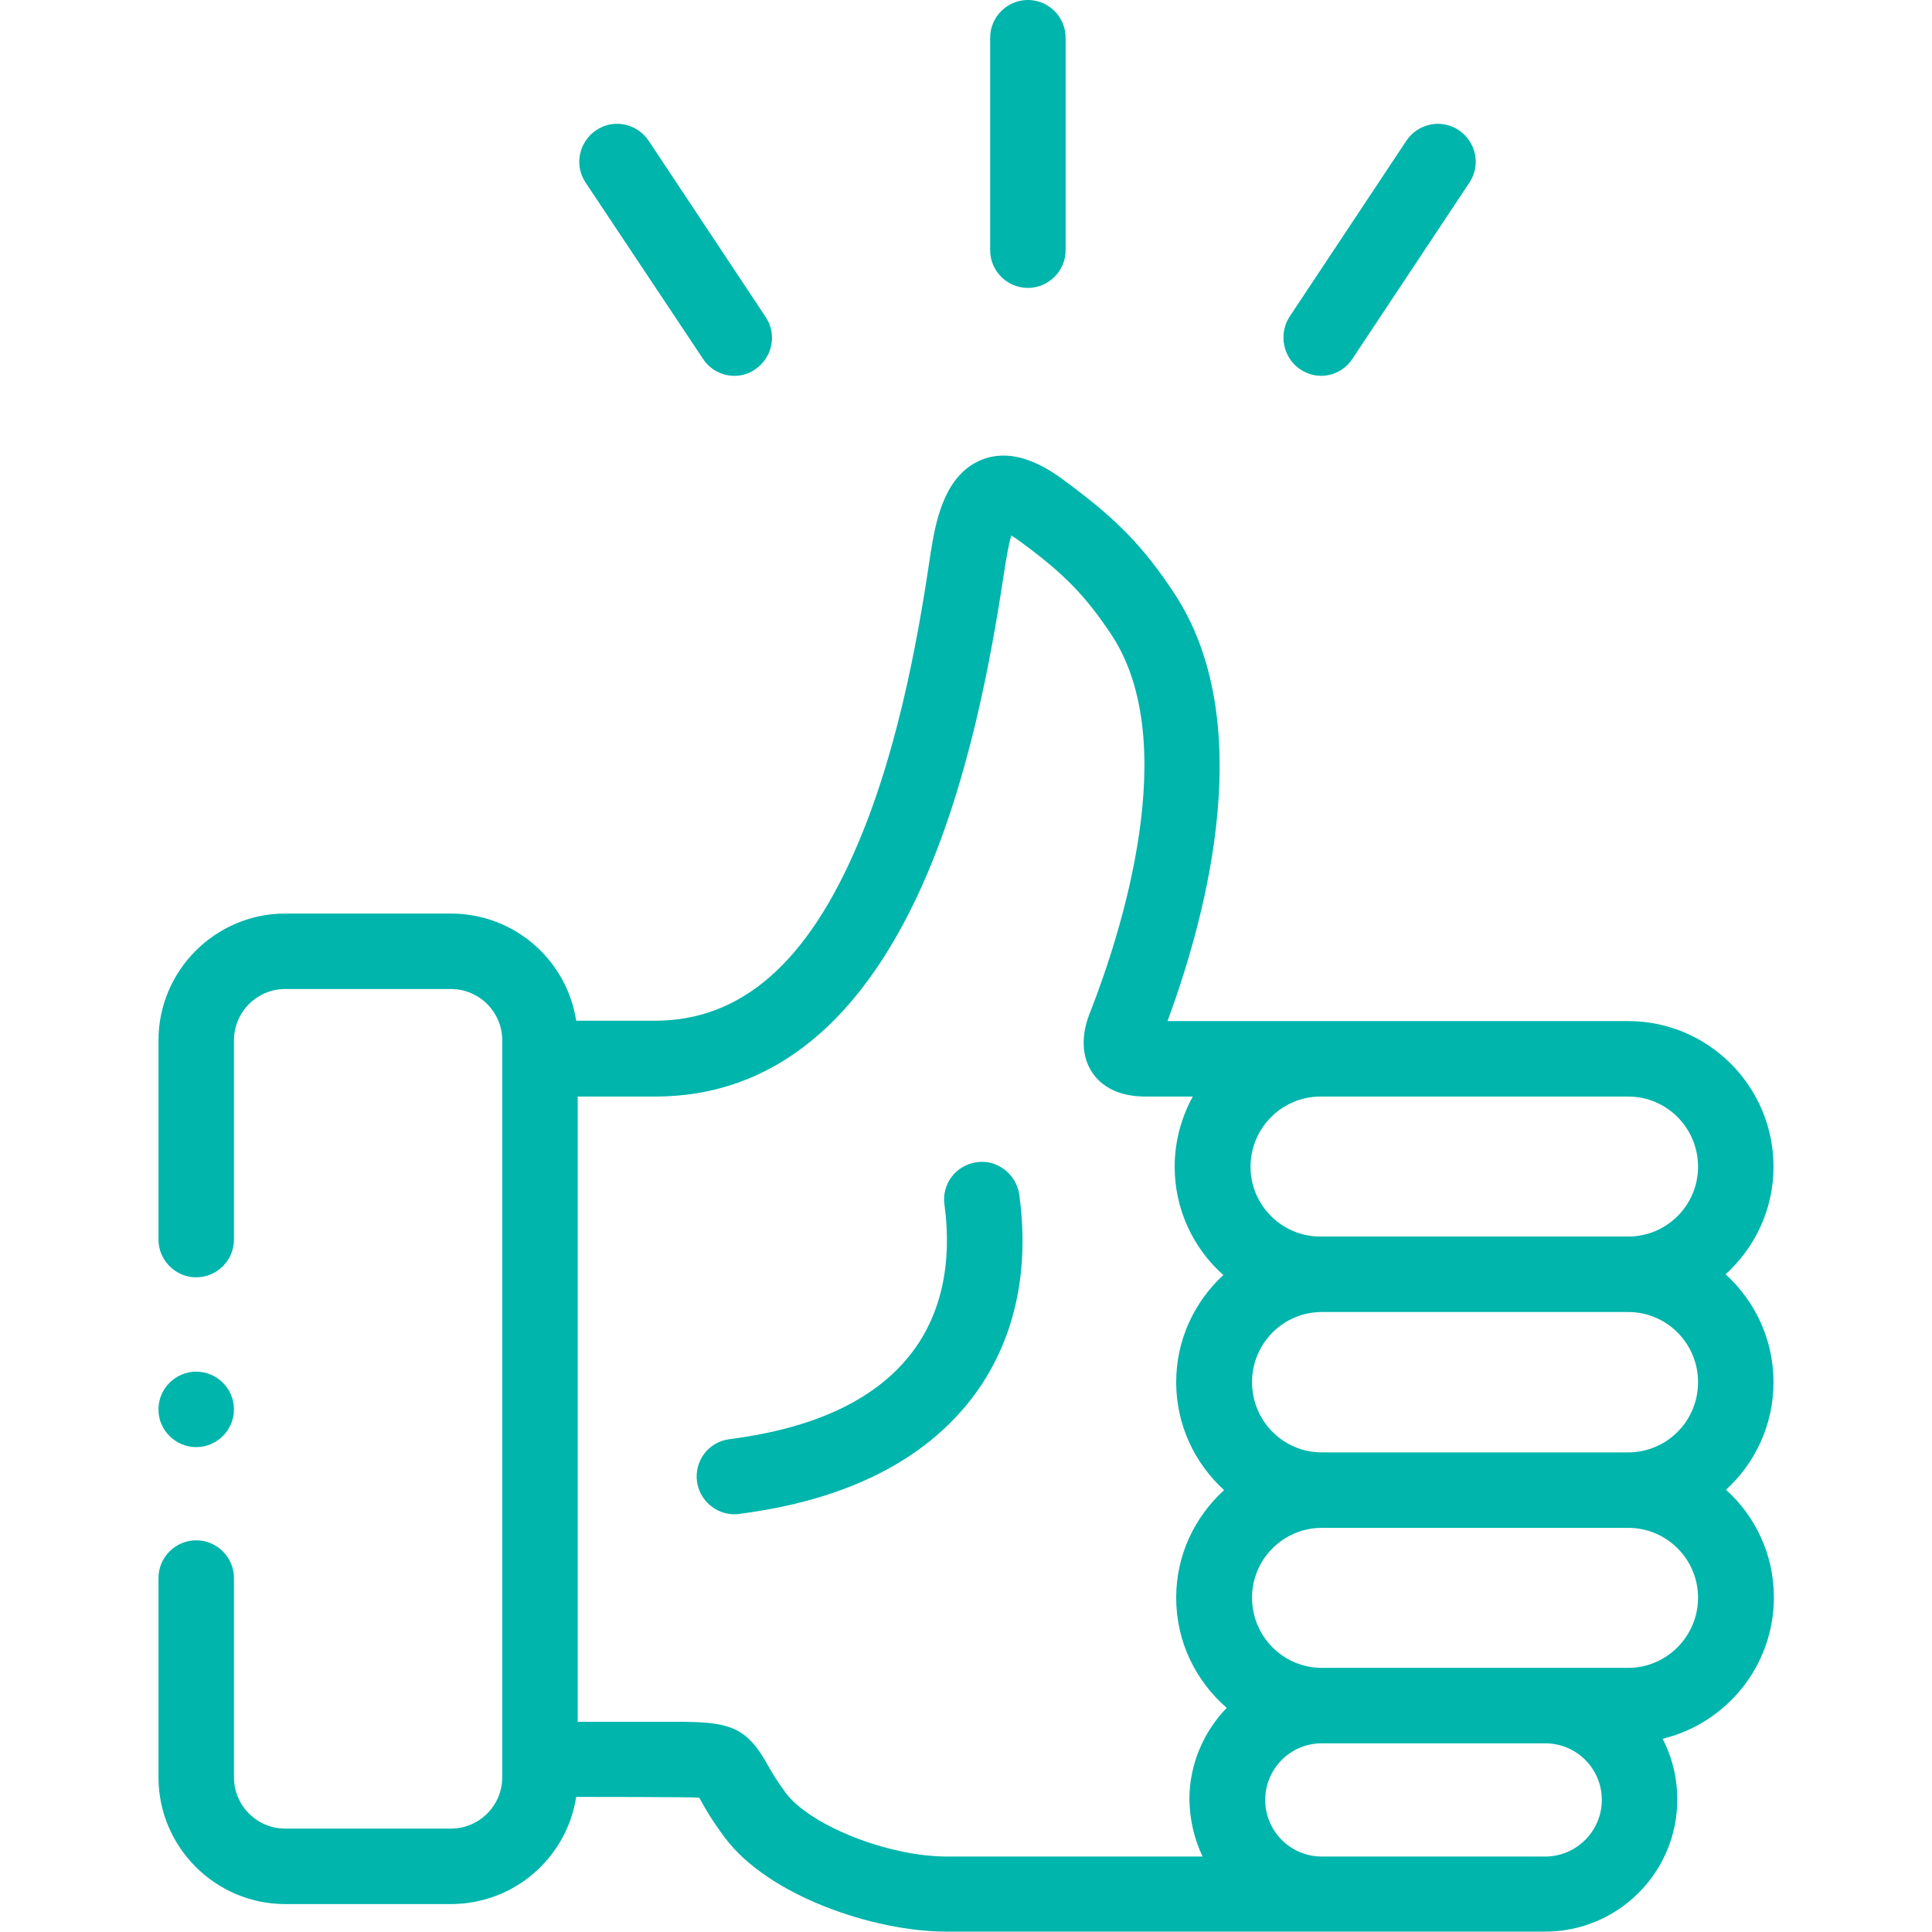 <?xml version="1.0" encoding="utf-8"?>
<!-- Generator: Adobe Illustrator 24.3.0, SVG Export Plug-In . SVG Version: 6.00 Build 0)  -->
<svg version="1.1" id="Capa_1" xmlns="http://www.w3.org/2000/svg" xmlns:xlink="http://www.w3.org/1999/xlink" x="0px" y="0px"
	 viewBox="0 0 512 512" style="enable-background:new 0 0 512 512;" xml:space="preserve">
<style type="text/css">
	.st0{fill:#00B5AC;}
</style>
<g>
	<path class="st0" d="M470,366.3c0-11.3-4.9-21.5-12.7-28.6c7.8-7.1,12.7-17.2,12.7-28.5c0-21.3-17.3-38.6-38.5-38.6H309.4
		c11-29.8,23.7-79.9,1.9-113.2c-8.1-12.3-15.2-19.7-28.5-29.5c-4-3-13.3-9.9-22.8-6c-9.1,3.8-11.8,14.6-13.2,23.7l-0.1,0.5
		c-2.6,17.4-7.6,49.8-19.3,77.4c-13.4,31.7-31,47-53.8,47h-20.9c-2.5-16.1-16.4-28.4-33.2-28.4H75.6c-18.5,0-33.6,15.1-33.6,33.6
		v52.8c0,5.5,4.5,10,10,10s10-4.5,10-10v-52.8c0-7.5,6.1-13.6,13.6-13.6h43.9c7.5,0,13.6,6.1,13.6,13.6v195.3
		c0,7.5-6.1,13.6-13.6,13.6H75.6c-7.5,0-13.6-6.1-13.6-13.6v-52.8c0-5.5-4.5-10-10-10s-10,4.5-10,10v52.8
		c0,18.5,15.1,33.6,33.6,33.6h43.9c16.8,0,30.7-12.3,33.2-28.4c0,0,30.5,0,32.6,0.2c0.1,0.2,0.3,0.5,0.4,0.7
		c1.2,2.2,3.1,5.5,6.4,9.9c11.5,15.4,39.4,24.9,58.7,24.9H408h1.5c19.3,0,35-15.7,35-35c0-5.8-1.4-11.3-3.9-16.1
		c16.9-4.1,29.5-19.3,29.5-37.5c0-11.3-4.9-21.5-12.7-28.5C465.1,387.8,470,377.6,470,366.3L470,366.3z M318.7,492h-67.8
		c-15.5,0-36.2-8.2-42.7-16.9c-2.5-3.4-3.9-5.8-5-7.8c-6.2-11-11.4-11.1-28.3-11h-21.8V290.6h20.5c31.2,0,55.5-19.9,72.2-59.2
		c12.7-30,17.9-64,20.7-82.3l0.1-0.5c0.5-3.1,1-5.3,1.4-6.7c0.8,0.5,1.7,1.1,2.9,2c11.4,8.4,16.9,14.2,23.7,24.4
		c18.8,28.6,2.4,79.2-5.6,99.7c-1,2.4-3.8,9.9,0.5,16.3c4.3,6.3,12,6.3,14.5,6.3h12.1c-3,5.5-4.8,11.8-4.8,18.6
		c0,11.4,5,21.7,12.9,28.7c-7.7,7.1-12.5,17.2-12.5,28.4c0,11.3,4.9,21.5,12.7,28.6c-7.8,7.1-12.7,17.2-12.7,28.5
		c0,11.7,5.2,22.1,13.4,29.2c-6.1,6.3-9.9,14.9-9.9,24.3C315.3,482.3,316.5,487.4,318.7,492L318.7,492z M409.5,492h-59.2
		c-8.3,0-15-6.7-15-15c0-8.3,6.7-15,15-15h59.2c8.3,0,15,6.7,15,15C424.5,485.3,417.7,492,409.5,492L409.5,492z M431.5,442h-22
		h-59.2c-10.2,0-18.5-8.3-18.5-18.6c0-10.2,8.3-18.5,18.5-18.5h81.2c10.2,0,18.5,8.3,18.5,18.5C450,433.6,441.7,442,431.5,442z
		 M431.5,384.9h-81.2c-10.2,0-18.5-8.3-18.5-18.6s8.3-18.6,18.5-18.6h81.2c10.2,0,18.5,8.3,18.5,18.6S441.7,384.9,431.5,384.9z
		 M431.5,327.7h-81.6c-10.2,0-18.5-8.3-18.5-18.5c0-10.2,8.3-18.6,18.5-18.6h81.6c10.2,0,18.5,8.3,18.5,18.6
		C450,319.4,441.7,327.7,431.5,327.7z"/>
	<path class="st0" d="M258.8,308c-5.5,0.8-9.3,5.8-8.5,11.3c2.1,15.5-0.9,29-8.6,39.1c-9.4,12.4-25.7,20.1-48.4,23
		c-5.5,0.7-9.3,5.7-8.6,11.2c0.7,5,5,8.7,9.9,8.7c0.4,0,0.9,0,1.3-0.1c28.1-3.6,48.9-14,61.7-30.7c11.1-14.5,15.4-33.2,12.5-54
		C269.3,311.1,264.2,307.2,258.8,308L258.8,308z"/>
	<path class="st0" d="M272.4,76.3c5.5,0,10-4.5,10-10V10c0-5.5-4.5-10-10-10s-10,4.5-10,10v56.3C262.4,71.8,266.9,76.3,272.4,76.3z"
		/>
	<path class="st0" d="M344.6,97.9c1.7,1.1,3.6,1.7,5.5,1.7c3.2,0,6.4-1.6,8.3-4.5l31-46.7c3.1-4.6,1.8-10.8-2.8-13.9
		c-4.6-3.1-10.8-1.8-13.9,2.8l-31,46.7C338.8,88.6,340,94.8,344.6,97.9z"/>
	<path class="st0" d="M186.3,95.1c1.9,2.9,5.1,4.5,8.3,4.5c1.9,0,3.8-0.5,5.5-1.7c4.6-3.1,5.9-9.3,2.8-13.9l-31-46.7
		c-3.1-4.6-9.3-5.9-13.9-2.8c-4.6,3.1-5.9,9.3-2.8,13.9L186.3,95.1z"/>
	<path class="st0" d="M52,383.5c5.5,0,10-4.5,10-10s-4.5-10-10-10s-10,4.5-10,10v0.1C42,379,46.5,383.5,52,383.5z"/>
</g>
</svg>
